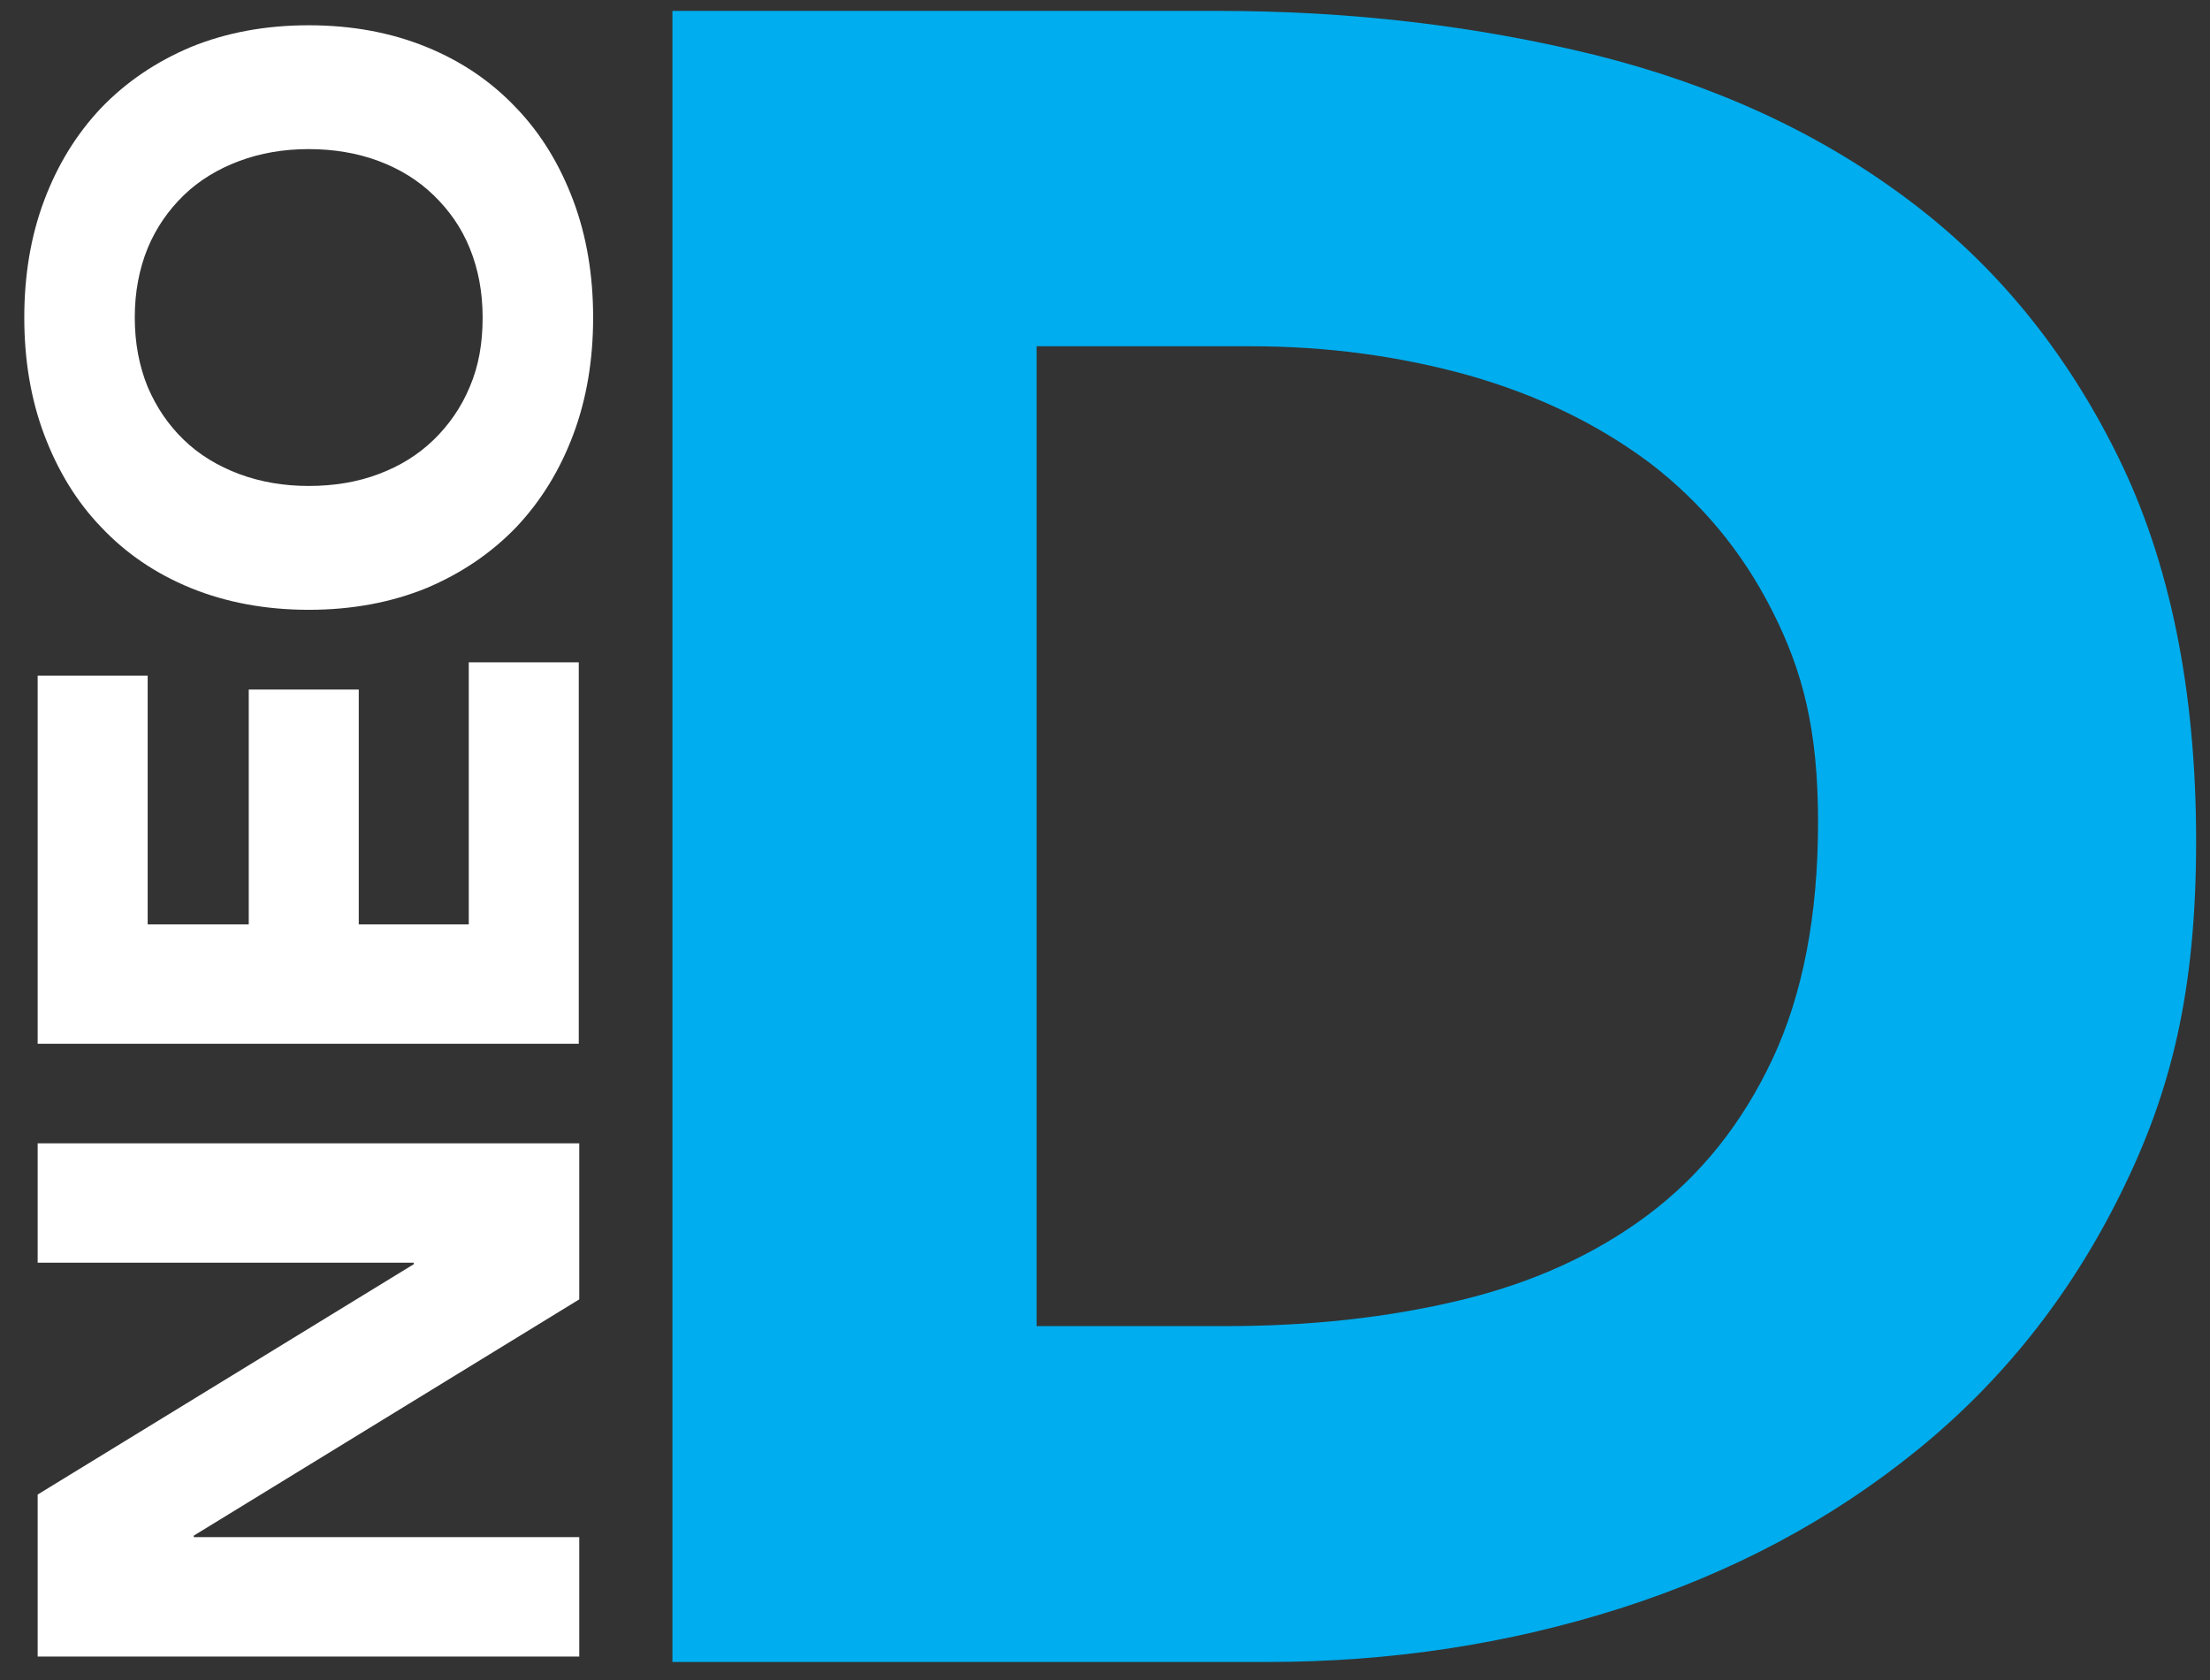 <?xml version="1.0" encoding="UTF-8"?>
<svg id="Layer_1" data-name="Layer 1" xmlns="http://www.w3.org/2000/svg" version="1.1" viewBox="0 0 446 339.2">
  <rect x="0" y="0" width="446" height="339.2" fill="#333333" stroke="none"/>
  <defs>
    <style>
      .cls-1 {
        fill: #00adee;
      }

      .cls-1, .cls-2 {
        stroke-width: 0px;
      }

      .cls-2 {
        fill: #fff;
      }
    </style>
  </defs>
  <g>
    <path class="cls-2" d="M7.6,334.4v-32.7l75.9-46.5v-.3H7.6v-24.1h109.3v31.5l-77.8,47.7v.3h77.8v24.1H7.6Z"/>
    <path class="cls-2" d="M7.6,210.6v-74.2h22.2v50.2h20.4v-47.4h22.2v47.4h22.2v-52.9h22.2v77H7.6Z"/>
    <path class="cls-2" d="M62.3,123.1c-8.7,0-16.7-1.5-23.8-4.4-7.1-2.9-13.1-7-18.1-12.3-5-5.2-8.8-11.5-11.5-18.7-2.7-7.2-4-15.1-4-23.6s1.3-16.4,4-23.6c2.7-7.2,6.5-13.4,11.5-18.7,5-5.2,11-9.3,18.1-12.3,7.1-2.9,15-4.4,23.8-4.4s16.7,1.5,23.8,4.4c7.1,2.9,13.1,7,18.1,12.3,5,5.2,8.8,11.5,11.5,18.7,2.7,7.2,4,15.1,4,23.6s-1.3,16.4-4,23.6c-2.7,7.2-6.5,13.4-11.5,18.7-5,5.2-11,9.3-18.1,12.3-7.1,2.9-15,4.4-23.8,4.4ZM62.3,98.1c5.1,0,9.9-.8,14.1-2.4,4.3-1.6,8-3.9,11.1-6.9,3.1-3,5.6-6.6,7.3-10.7,1.8-4.2,2.6-8.8,2.6-14s-.9-9.8-2.6-14c-1.7-4.2-4.2-7.7-7.3-10.7s-6.8-5.3-11.1-6.9c-4.3-1.6-9-2.4-14.1-2.4s-9.7.8-14,2.4c-4.3,1.6-8.1,3.9-11.2,6.9-3.1,3-5.6,6.6-7.3,10.7-1.7,4.2-2.6,8.8-2.6,14s.9,9.8,2.6,14c1.8,4.2,4.2,7.7,7.3,10.7,3.1,3,6.9,5.3,11.2,6.9,4.3,1.6,9,2.4,14,2.4Z"/>
  </g>
  <path class="cls-1" d="M135.7,2.2h110.2c26.7,0,52,3,76,8.9,24,6,45,15.6,62.9,29,17.9,13.3,32.1,30.7,42.6,52,10.5,21.3,15.8,47.2,15.8,77.7s-5.1,50.8-15.3,71.3c-10.2,20.6-23.9,37.8-41.2,51.8-17.3,14-37.2,24.6-59.8,31.8-22.6,7.2-46.3,10.8-71.1,10.8h-120.1V2.2ZM209.2,267.7h38.1c17,0,32.7-1.7,47.3-5.2,14.6-3.5,27.2-9.2,37.9-17.2,10.7-8,19.1-18.5,25.2-31.5,6.1-13,9.2-29,9.2-47.8s-3.1-30.5-9.2-42.6c-6.1-12.1-14.4-22-24.7-29.9-10.4-7.8-22.5-13.7-36.5-17.7-14-3.9-28.6-5.9-44-5.9h-43.3v197.7h0Z"/>
</svg>